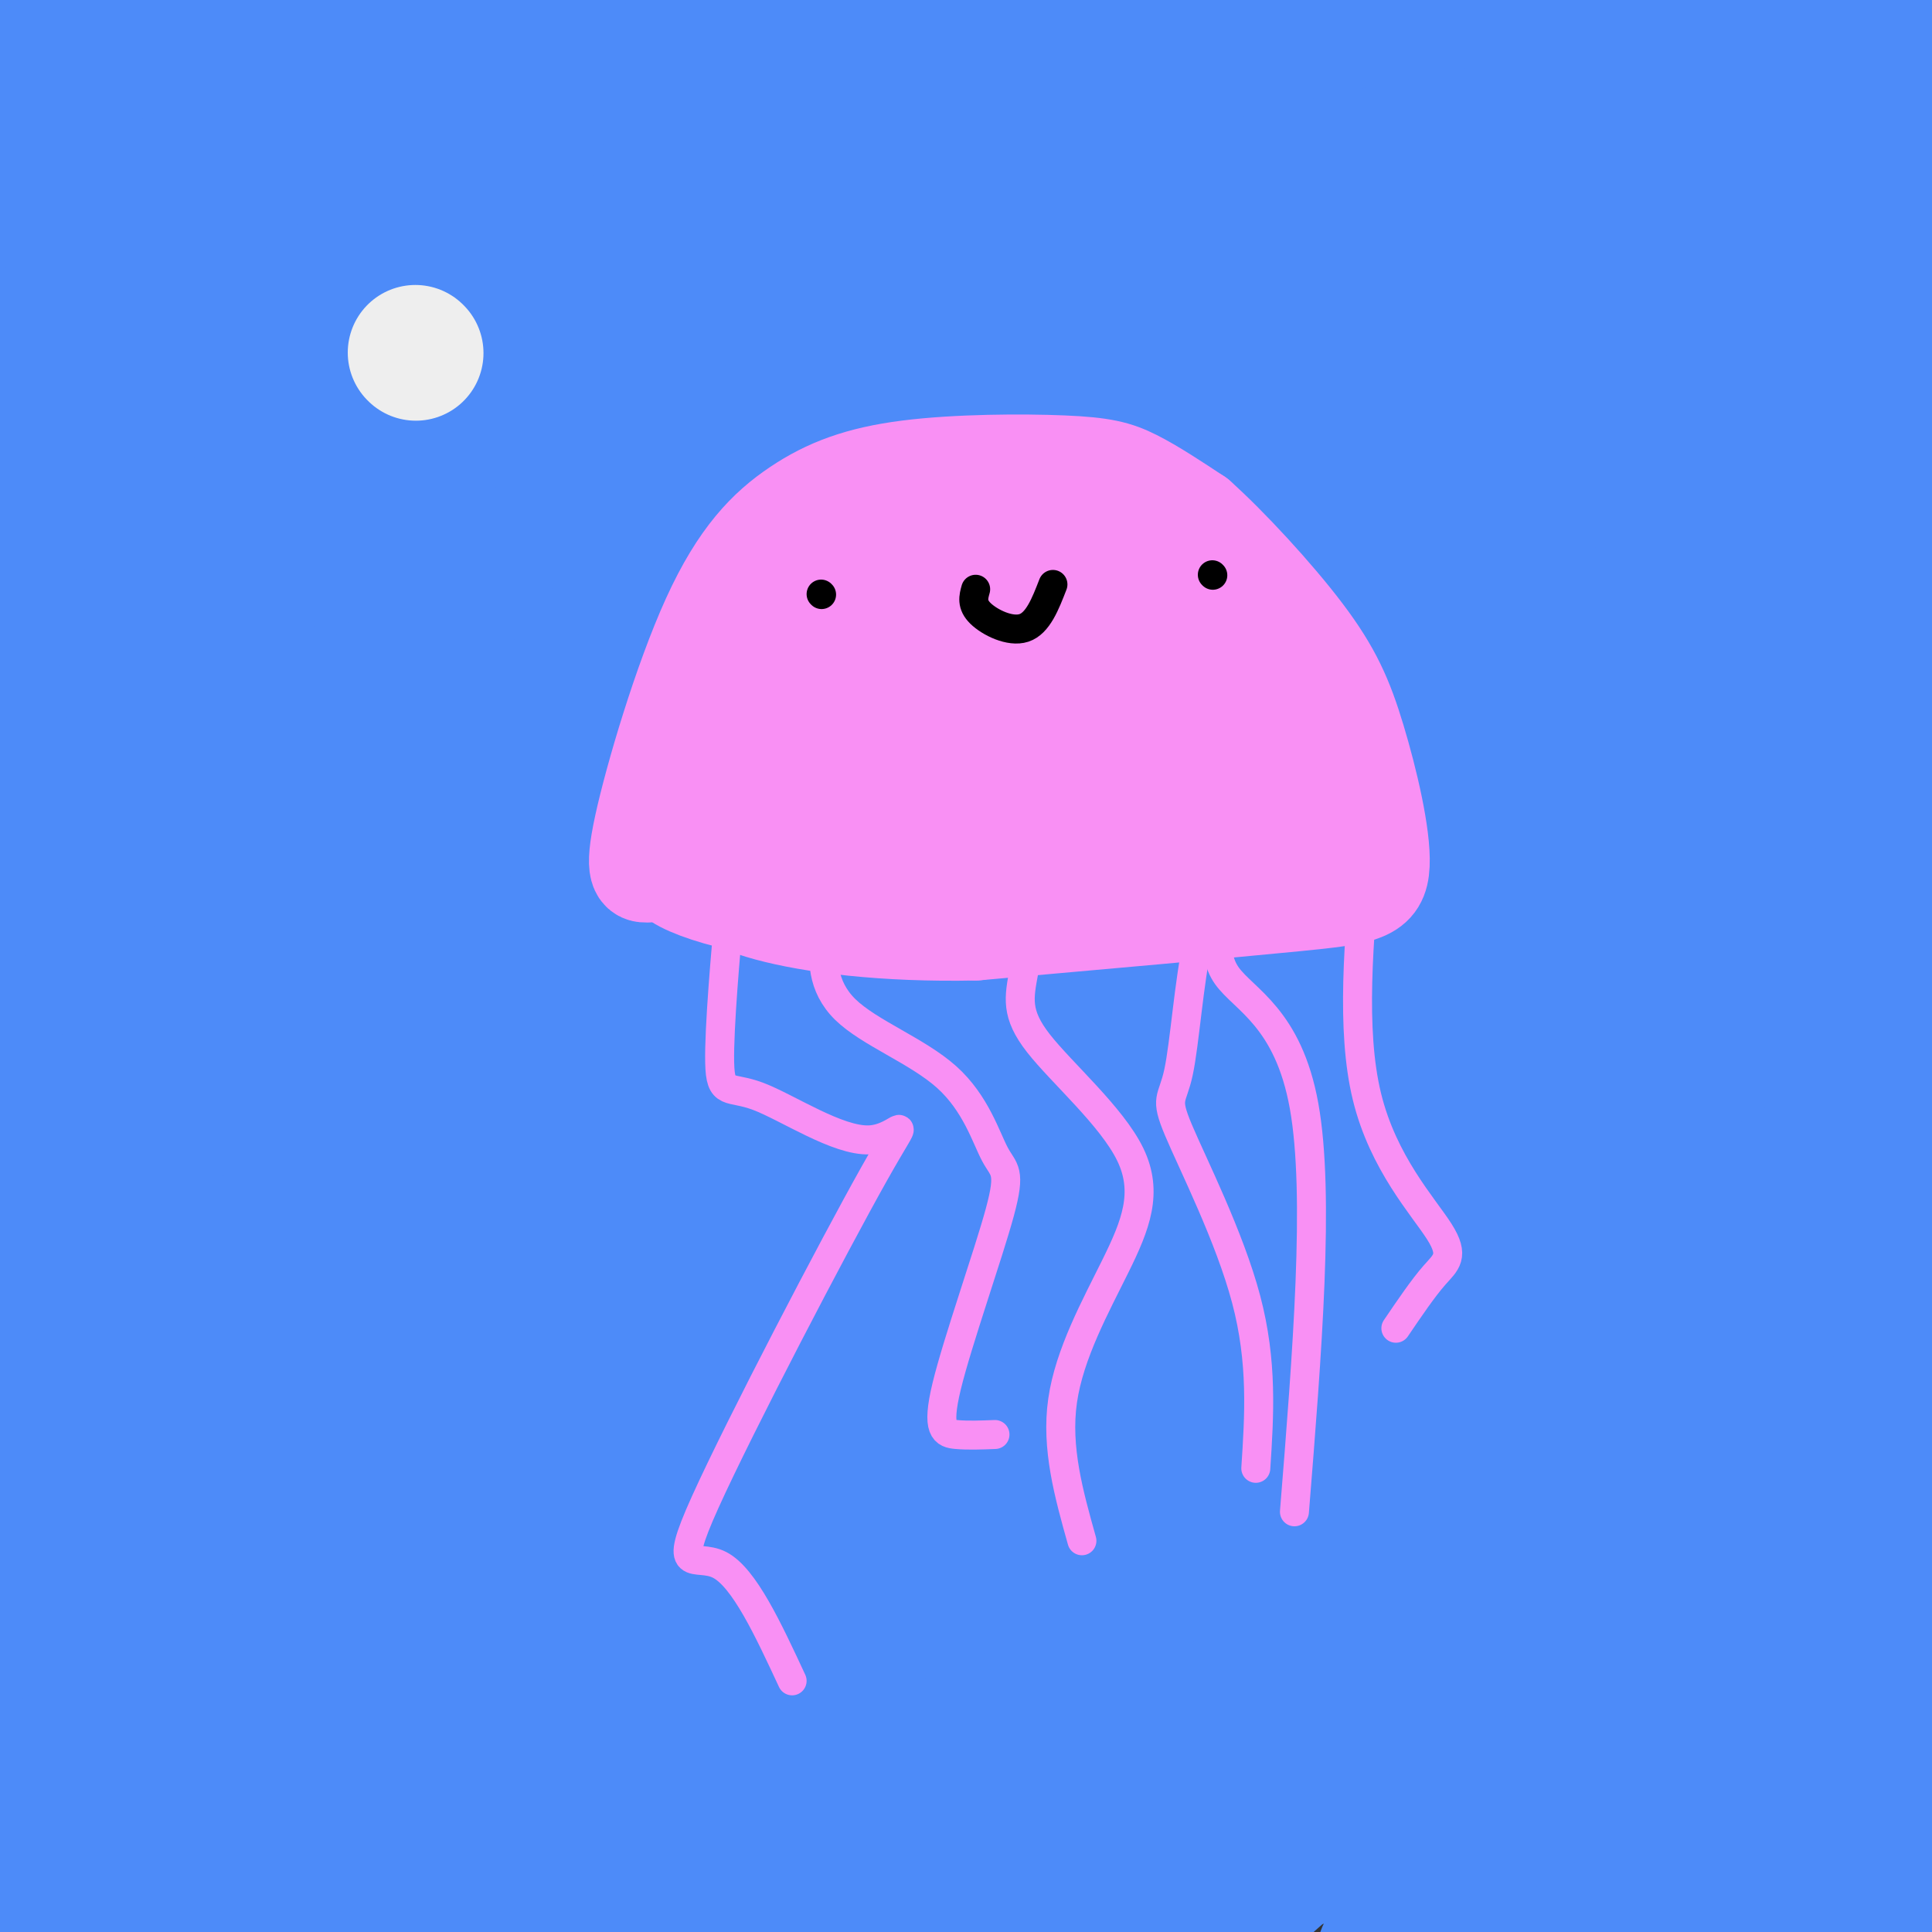 <svg viewBox='0 0 400 400' version='1.1' xmlns='http://www.w3.org/2000/svg' xmlns:xlink='http://www.w3.org/1999/xlink'><rect x="0" y="0" width="400" height="400" fill="#333333" stroke="none"/><g fill='none' stroke='rgb(77,139,249)' stroke-width='28' stroke-linecap='round' stroke-linejoin='round'><path d='M43,3c-2.745,-1.587 -5.491,-3.174 -13,2c-7.509,5.174 -19.782,17.108 -26,24c-6.218,6.892 -6.381,8.742 8,0c14.381,-8.742 43.307,-28.076 57,-36c13.693,-7.924 12.153,-4.437 17,-6c4.847,-1.563 16.082,-8.176 -15,19c-31.082,27.176 -104.481,88.141 -95,85c9.481,-3.141 101.840,-70.388 133,-95c31.160,-24.612 1.120,-6.588 -16,2c-17.120,8.588 -21.320,7.739 -34,13c-12.680,5.261 -33.840,16.630 -55,28'/><path d='M4,39c-12.643,5.819 -16.751,6.365 -18,5c-1.249,-1.365 0.362,-4.643 1,-7c0.638,-2.357 0.305,-3.794 13,-17c12.695,-13.206 38.419,-38.180 42,-44c3.581,-5.820 -14.980,7.514 -39,26c-24.020,18.486 -53.497,42.123 -43,40c10.497,-2.123 60.968,-30.006 95,-45c34.032,-14.994 51.624,-17.101 60,-18c8.376,-0.899 7.538,-0.592 -10,12c-17.538,12.592 -51.774,37.468 -76,59c-24.226,21.532 -38.442,39.720 -49,51c-10.558,11.280 -17.458,15.652 11,-4c28.458,-19.652 92.274,-63.329 126,-85c33.726,-21.671 37.363,-21.335 41,-21'/><path d='M158,-9c18.629,-9.715 44.701,-23.502 29,-12c-15.701,11.502 -73.177,48.293 -106,71c-32.823,22.707 -40.994,31.331 -53,43c-12.006,11.669 -27.846,26.385 -43,43c-15.154,16.615 -29.621,35.130 -33,42c-3.379,6.870 4.331,2.097 29,-17c24.669,-19.097 66.298,-52.517 90,-71c23.702,-18.483 29.475,-22.027 50,-34c20.525,-11.973 55.800,-32.373 87,-50c31.200,-17.627 58.325,-32.481 27,-9c-31.325,23.481 -121.101,85.297 -162,114c-40.899,28.703 -32.921,24.291 -54,48c-21.079,23.709 -71.213,75.537 -53,61c18.213,-14.537 104.775,-95.439 149,-135c44.225,-39.561 46.112,-37.780 48,-36'/><path d='M163,49c31.688,-18.213 86.908,-45.744 88,-49c1.092,-3.256 -51.943,17.764 -108,52c-56.057,34.236 -115.137,81.687 -118,80c-2.863,-1.687 50.489,-52.511 85,-83c34.511,-30.489 50.181,-40.642 72,-55c21.819,-14.358 49.787,-32.922 36,-20c-13.787,12.922 -69.328,57.331 -101,84c-31.672,26.669 -39.476,35.600 -51,49c-11.524,13.400 -26.767,31.270 -38,46c-11.233,14.730 -18.454,26.319 -24,37c-5.546,10.681 -9.416,20.452 -10,26c-0.584,5.548 2.119,6.871 17,-5c14.881,-11.871 41.941,-36.935 69,-62'/><path d='M80,149c29.864,-24.966 70.025,-56.382 92,-74c21.975,-17.618 25.764,-21.439 48,-33c22.236,-11.561 62.920,-30.860 65,-32c2.080,-1.140 -34.443,15.881 -76,41c-41.557,25.119 -88.146,58.337 -115,79c-26.854,20.663 -33.972,28.773 -48,44c-14.028,15.227 -34.967,37.572 -42,47c-7.033,9.428 -0.159,5.941 22,-14c22.159,-19.941 59.603,-56.335 84,-78c24.397,-21.665 35.747,-28.602 53,-40c17.253,-11.398 40.410,-27.256 62,-40c21.590,-12.744 41.612,-22.375 56,-29c14.388,-6.625 23.143,-10.245 46,-17c22.857,-6.755 59.816,-16.644 37,-8c-22.816,8.644 -105.408,35.822 -188,63'/><path d='M176,58c-48.201,17.839 -74.703,30.935 -69,28c5.703,-2.935 43.613,-21.902 65,-32c21.387,-10.098 26.253,-11.328 50,-19c23.747,-7.672 66.377,-21.787 106,-30c39.623,-8.213 76.241,-10.525 71,-12c-5.241,-1.475 -52.339,-2.113 -92,1c-39.661,3.113 -71.883,9.978 -104,19c-32.117,9.022 -64.129,20.200 -66,24c-1.871,3.800 26.399,0.223 44,-3c17.601,-3.223 24.532,-6.091 50,-11c25.468,-4.909 69.472,-11.860 106,-15c36.528,-3.140 65.579,-2.469 72,-1c6.421,1.469 -9.790,3.734 -26,6'/><path d='M383,13c-24.319,4.800 -72.116,13.799 -98,19c-25.884,5.201 -29.856,6.605 -59,21c-29.144,14.395 -83.459,41.782 -111,57c-27.541,15.218 -28.306,18.266 -29,21c-0.694,2.734 -1.315,5.154 -5,9c-3.685,3.846 -10.435,9.120 13,0c23.435,-9.120 77.054,-32.632 149,-55c71.946,-22.368 162.220,-43.592 188,-52c25.780,-8.408 -12.935,-3.999 -37,-1c-24.065,2.999 -33.480,4.589 -51,9c-17.520,4.411 -43.145,11.643 -63,17c-19.855,5.357 -33.939,8.839 -67,24c-33.061,15.161 -85.099,42.002 -121,63c-35.901,20.998 -55.666,36.153 -38,26c17.666,-10.153 72.762,-45.615 120,-71c47.238,-25.385 86.619,-40.692 126,-56'/><path d='M300,44c25.790,-11.116 27.264,-10.906 57,-19c29.736,-8.094 87.732,-24.491 69,-15c-18.732,9.491 -114.193,44.869 -164,65c-49.807,20.131 -53.961,25.013 -71,36c-17.039,10.987 -46.964,28.078 -70,42c-23.036,13.922 -39.184,24.676 -54,36c-14.816,11.324 -28.301,23.217 -25,24c3.301,0.783 23.386,-9.545 32,-15c8.614,-5.455 5.757,-6.037 36,-24c30.243,-17.963 93.587,-53.308 133,-74c39.413,-20.692 54.895,-26.730 84,-37c29.105,-10.270 71.832,-24.771 55,-16c-16.832,8.771 -93.223,40.815 -131,57c-37.777,16.185 -36.940,16.511 -66,37c-29.060,20.489 -88.017,61.140 -120,85c-31.983,23.860 -36.991,30.930 -42,38'/><path d='M23,264c-9.078,7.763 -10.772,8.169 -4,4c6.772,-4.169 22.009,-12.913 52,-42c29.991,-29.087 74.735,-78.517 84,-93c9.265,-14.483 -16.950,5.983 -35,20c-18.050,14.017 -27.937,21.587 -41,33c-13.063,11.413 -29.304,26.670 -53,53c-23.696,26.330 -54.849,63.733 -36,43c18.849,-20.733 87.700,-99.603 113,-130c25.300,-30.397 7.050,-12.323 -15,8c-22.050,20.323 -47.898,42.895 -63,57c-15.102,14.105 -19.458,19.744 -25,28c-5.542,8.256 -12.271,19.128 -19,30'/><path d='M-19,275c-3.507,5.529 -2.776,4.353 0,3c2.776,-1.353 7.597,-2.881 9,-2c1.403,0.881 -0.611,4.171 22,-20c22.611,-24.171 69.846,-75.803 90,-98c20.154,-22.197 13.225,-14.958 -7,3c-20.225,17.958 -53.747,46.637 -71,62c-17.253,15.363 -18.237,17.410 -25,28c-6.763,10.590 -19.304,29.722 -21,37c-1.696,7.278 7.452,2.701 15,-1c7.548,-3.701 13.495,-6.527 31,-21c17.505,-14.473 46.569,-40.594 83,-68c36.431,-27.406 80.230,-56.099 109,-74c28.770,-17.901 42.510,-25.012 59,-32c16.490,-6.988 35.731,-13.853 52,-19c16.269,-5.147 29.567,-8.575 40,-10c10.433,-1.425 18.001,-0.845 27,-2c8.999,-1.155 19.428,-4.044 -7,7c-26.428,11.044 -89.714,36.022 -153,61'/><path d='M234,129c-52.791,25.680 -108.269,59.381 -139,79c-30.731,19.619 -36.715,25.158 -50,37c-13.285,11.842 -33.871,29.989 -41,38c-7.129,8.011 -0.803,5.886 14,-5c14.803,-10.886 38.081,-30.535 73,-55c34.919,-24.465 81.480,-53.748 109,-70c27.520,-16.252 35.999,-19.473 63,-31c27.001,-11.527 72.523,-31.362 112,-44c39.477,-12.638 72.908,-18.081 85,-19c12.092,-0.919 2.846,2.686 1,4c-1.846,1.314 3.707,0.337 -18,8c-21.707,7.663 -70.675,23.968 -103,36c-32.325,12.032 -48.008,19.793 -68,30c-19.992,10.207 -44.293,22.860 -69,37c-24.707,14.140 -49.819,29.767 -70,43c-20.181,13.233 -35.430,24.073 -59,44c-23.570,19.927 -55.461,48.942 -66,60c-10.539,11.058 0.275,4.159 10,-2c9.725,-6.159 18.363,-11.580 27,-17'/><path d='M45,302c28.164,-20.706 85.074,-63.971 117,-87c31.926,-23.029 38.869,-25.821 53,-33c14.131,-7.179 35.450,-18.744 57,-29c21.550,-10.256 43.330,-19.204 59,-25c15.670,-5.796 25.231,-8.440 54,-16c28.769,-7.560 76.748,-20.035 51,-7c-25.748,13.035 -125.222,51.582 -175,73c-49.778,21.418 -49.861,25.709 -64,35c-14.139,9.291 -42.333,23.583 -65,38c-22.667,14.417 -39.806,28.961 -53,40c-13.194,11.039 -22.443,18.575 -32,28c-9.557,9.425 -19.420,20.741 -19,24c0.420,3.259 11.125,-1.539 15,-2c3.875,-0.461 0.920,3.416 28,-17c27.080,-20.416 84.196,-65.125 116,-89c31.804,-23.875 38.298,-26.915 53,-35c14.702,-8.085 37.612,-21.215 56,-31c18.388,-9.785 32.254,-16.224 50,-22c17.746,-5.776 39.373,-10.888 61,-16'/><path d='M407,131c9.210,-1.693 1.734,2.074 7,0c5.266,-2.074 23.274,-9.990 -3,5c-26.274,14.990 -96.829,52.885 -132,72c-35.171,19.115 -34.958,19.450 -56,36c-21.042,16.550 -63.338,49.315 -83,66c-19.662,16.685 -16.690,17.288 -16,19c0.690,1.712 -0.901,4.532 30,-18c30.901,-22.532 94.294,-70.416 123,-92c28.706,-21.584 22.726,-16.870 47,-28c24.274,-11.130 78.802,-38.105 68,-31c-10.802,7.105 -86.933,48.291 -137,82c-50.067,33.709 -74.070,59.941 -90,78c-15.930,18.059 -23.785,27.944 -26,32c-2.215,4.056 1.211,2.284 6,0c4.789,-2.284 10.940,-5.081 32,-19c21.060,-13.919 57.030,-38.959 93,-64'/><path d='M270,269c18.159,-12.729 17.055,-12.552 50,-30c32.945,-17.448 99.937,-52.520 87,-41c-12.937,11.520 -105.805,69.632 -147,96c-41.195,26.368 -30.717,20.993 -46,38c-15.283,17.007 -56.325,56.395 -51,52c5.325,-4.395 57.019,-52.573 112,-99c54.981,-46.427 113.249,-91.103 134,-108c20.751,-16.897 3.985,-6.014 -4,-2c-7.985,4.014 -7.188,1.157 -22,6c-14.812,4.843 -45.232,17.384 -78,37c-32.768,19.616 -67.884,46.308 -103,73'/><path d='M202,291c-19.928,14.762 -18.247,15.167 -8,7c10.247,-8.167 29.060,-24.907 53,-44c23.940,-19.093 53.008,-40.541 93,-63c39.992,-22.459 90.908,-45.930 77,-38c-13.908,7.930 -92.640,47.262 -128,65c-35.360,17.738 -27.348,13.883 -57,36c-29.652,22.117 -96.968,70.207 -122,87c-25.032,16.793 -7.778,2.289 6,-12c13.778,-14.289 24.081,-28.365 47,-51c22.919,-22.635 58.452,-53.830 74,-67c15.548,-13.170 11.109,-8.315 -6,3c-17.109,11.315 -46.888,29.090 -76,51c-29.112,21.910 -57.556,47.955 -86,74'/><path d='M69,339c-29.474,28.396 -60.160,62.385 -31,35c29.160,-27.385 118.164,-116.145 136,-140c17.836,-23.855 -35.497,17.194 -84,56c-48.503,38.806 -92.175,75.370 -109,89c-16.825,13.630 -6.804,4.326 2,-9c8.804,-13.326 16.391,-30.675 33,-55c16.609,-24.325 42.241,-55.626 44,-61c1.759,-5.374 -20.355,15.179 -37,32c-16.645,16.821 -27.823,29.911 -39,43'/><path d='M-16,329c-12.823,14.682 -25.381,29.887 -8,10c17.381,-19.887 64.700,-74.867 69,-81c4.300,-6.133 -34.419,36.579 -51,56c-16.581,19.421 -11.023,15.549 -9,17c2.023,1.451 0.512,8.226 -1,15'/><path d='M394,185c-0.042,-1.438 -0.084,-2.876 -6,0c-5.916,2.876 -17.705,10.066 -37,25c-19.295,14.934 -46.096,37.611 -71,60c-24.904,22.389 -47.912,44.490 -75,72c-27.088,27.510 -58.256,60.428 -35,43c23.256,-17.428 100.936,-85.201 159,-128c58.064,-42.799 96.512,-60.625 87,-51c-9.512,9.625 -66.982,46.701 -99,69c-32.018,22.299 -38.582,29.823 -47,38c-8.418,8.177 -18.689,17.009 -38,36c-19.311,18.991 -47.660,48.140 -30,35c17.660,-13.140 81.330,-68.570 145,-124'/><path d='M347,260c28.090,-22.816 25.815,-17.857 41,-26c15.185,-8.143 47.831,-29.387 28,-12c-19.831,17.387 -92.138,73.404 -127,101c-34.862,27.596 -32.277,26.769 -41,38c-8.723,11.231 -28.752,34.519 -37,45c-8.248,10.481 -4.715,8.153 17,-10c21.715,-18.153 61.611,-52.132 103,-85c41.389,-32.868 84.269,-64.624 56,-36c-28.269,28.624 -127.688,117.630 -145,133c-17.312,15.370 47.482,-42.894 86,-75c38.518,-32.106 50.759,-38.053 63,-44'/><path d='M391,289c17.764,-12.884 30.674,-23.093 16,-8c-14.674,15.093 -56.933,55.489 -86,85c-29.067,29.511 -44.943,48.136 -27,36c17.943,-12.136 69.703,-55.033 95,-74c25.297,-18.967 24.129,-14.002 32,-18c7.871,-3.998 24.780,-16.958 -3,8c-27.780,24.958 -100.248,87.835 -102,93c-1.752,5.165 67.214,-47.381 90,-64c22.786,-16.619 -0.607,2.691 -24,22'/><path d='M382,369c-13.652,13.118 -35.781,34.912 -47,46c-11.219,11.088 -11.527,11.468 10,-1c21.527,-12.468 64.890,-37.786 67,-38c2.110,-0.214 -37.032,24.675 -39,29c-1.968,4.325 33.239,-11.912 39,-20c5.761,-8.088 -17.926,-8.025 -39,-8c-21.074,0.025 -39.537,0.013 -58,0'/><path d='M315,377c-23.019,3.083 -51.565,10.791 -79,11c-27.435,0.209 -53.757,-7.079 -90,-6c-36.243,1.079 -82.405,10.526 -81,14c1.405,3.474 50.378,0.974 90,-3c39.622,-3.974 69.892,-9.421 72,-11c2.108,-1.579 -23.946,0.711 -50,3'/><path d='M177,385c-14.706,0.856 -26.472,1.496 -48,-1c-21.528,-2.496 -52.819,-8.127 -70,-10c-17.181,-1.873 -20.251,0.011 -25,0c-4.749,-0.011 -11.178,-1.916 -25,1c-13.822,2.916 -35.037,10.652 -50,16c-14.963,5.348 -23.672,8.309 14,0c37.672,-8.309 121.727,-27.887 167,-39c45.273,-11.113 51.766,-13.761 51,-16c-0.766,-2.239 -8.790,-4.068 -42,4c-33.210,8.068 -91.605,26.034 -150,44'/><path d='M-1,384c-25.757,7.185 -15.150,3.146 -6,2c9.150,-1.146 16.844,0.601 23,3c6.156,2.399 10.775,5.449 53,-2c42.225,-7.449 122.057,-25.398 142,-29c19.943,-3.602 -20.004,7.143 -45,13c-24.996,5.857 -35.040,6.828 -54,8c-18.960,1.172 -46.835,2.546 -73,5c-26.165,2.454 -50.618,5.987 -39,-2c11.618,-7.987 59.309,-27.493 107,-47'/><path d='M107,335c17.255,-7.539 6.893,-2.887 9,-5c2.107,-2.113 16.683,-10.992 -13,-1c-29.683,9.992 -103.624,38.855 -121,48c-17.376,9.145 21.812,-1.427 61,-12'/></g>
<g fill='none' stroke='rgb(249,144,244)' stroke-width='20' stroke-linecap='round' stroke-linejoin='round'><path d='M134,181c-1.586,0.007 -3.173,0.015 -1,-10c2.173,-10.015 8.105,-30.051 14,-43c5.895,-12.949 11.754,-18.809 18,-23c6.246,-4.191 12.880,-6.711 23,-8c10.120,-1.289 23.724,-1.347 32,-1c8.276,0.347 11.222,1.099 15,3c3.778,1.901 8.389,4.950 13,8'/><path d='M248,107c6.428,5.732 15.999,16.061 22,24c6.001,7.939 8.433,13.489 11,22c2.567,8.511 5.268,19.984 5,26c-0.268,6.016 -3.505,6.576 -18,8c-14.495,1.424 -40.247,3.712 -66,6'/><path d='M202,193c-19.159,0.405 -34.055,-1.581 -43,-4c-8.945,-2.419 -11.938,-5.269 -14,-9c-2.062,-3.731 -3.193,-8.341 -2,-13c1.193,-4.659 4.711,-9.366 7,-13c2.289,-3.634 3.351,-6.195 15,-15c11.649,-8.805 33.885,-23.855 38,-29c4.115,-5.145 -9.892,-0.385 -17,2c-7.108,2.385 -7.317,2.396 -12,7c-4.683,4.604 -13.842,13.802 -23,23'/><path d='M151,142c-5.566,10.131 -7.980,23.958 -9,30c-1.020,6.042 -0.644,4.300 4,5c4.644,0.700 13.558,3.844 25,-2c11.442,-5.844 25.414,-20.676 34,-32c8.586,-11.324 11.786,-19.140 7,-24c-4.786,-4.860 -17.557,-6.764 -24,-7c-6.443,-0.236 -6.556,1.198 -11,6c-4.444,4.802 -13.217,12.974 -18,22c-4.783,9.026 -5.574,18.907 -5,24c0.574,5.093 2.513,5.400 3,7c0.487,1.600 -0.478,4.495 6,5c6.478,0.505 20.398,-1.380 28,-3c7.602,-1.620 8.885,-2.976 15,-9c6.115,-6.024 17.062,-16.718 23,-25c5.938,-8.282 6.868,-14.153 7,-18c0.132,-3.847 -0.534,-5.671 -2,-7c-1.466,-1.329 -3.733,-2.165 -6,-3'/><path d='M228,111c-4.280,-1.747 -11.981,-4.616 -20,-1c-8.019,3.616 -16.358,13.717 -21,19c-4.642,5.283 -5.587,5.749 -6,14c-0.413,8.251 -0.293,24.289 0,31c0.293,6.711 0.761,4.097 6,4c5.239,-0.097 15.249,2.325 25,-2c9.751,-4.325 19.242,-15.397 24,-21c4.758,-5.603 4.785,-5.738 6,-10c1.215,-4.262 3.620,-12.651 4,-19c0.380,-6.349 -1.265,-10.659 -7,-13c-5.735,-2.341 -15.562,-2.713 -21,-3c-5.438,-0.287 -6.489,-0.488 -12,4c-5.511,4.488 -15.482,13.667 -22,22c-6.518,8.333 -9.582,15.821 -12,22c-2.418,6.179 -4.189,11.048 0,14c4.189,2.952 14.340,3.986 22,4c7.660,0.014 12.830,-0.993 18,-2'/><path d='M212,174c8.636,-2.674 21.227,-8.358 30,-15c8.773,-6.642 13.729,-14.243 13,-19c-0.729,-4.757 -7.142,-6.671 -16,-8c-8.858,-1.329 -20.159,-2.072 -31,1c-10.841,3.072 -21.220,9.959 -27,14c-5.780,4.041 -6.959,5.237 -9,9c-2.041,3.763 -4.942,10.094 -3,14c1.942,3.906 8.727,5.388 14,6c5.273,0.612 9.034,0.355 13,-1c3.966,-1.355 8.136,-3.807 12,-6c3.864,-2.193 7.423,-4.126 12,-8c4.577,-3.874 10.171,-9.687 14,-17c3.829,-7.313 5.892,-16.125 3,-19c-2.892,-2.875 -10.740,0.188 -15,2c-4.260,1.812 -4.931,2.375 -6,8c-1.069,5.625 -2.534,16.313 -4,27'/><path d='M212,162c-0.697,5.366 -0.441,5.280 4,6c4.441,0.720 13.067,2.246 20,2c6.933,-0.246 12.175,-2.265 18,-8c5.825,-5.735 12.235,-15.187 12,-17c-0.235,-1.813 -7.115,4.012 -10,10c-2.885,5.988 -1.776,12.138 -2,15c-0.224,2.862 -1.782,2.437 1,3c2.782,0.563 9.903,2.113 15,1c5.097,-1.113 8.171,-4.889 8,-6c-0.171,-1.111 -3.585,0.445 -7,2'/><path d='M271,170c-2.071,1.143 -3.750,3.000 -18,6c-14.250,3.000 -41.071,7.143 -62,8c-20.929,0.857 -35.964,-1.571 -51,-4'/><path d='M140,180c-5.024,1.463 7.916,7.121 26,9c18.084,1.879 41.311,-0.022 59,-3c17.689,-2.978 29.839,-7.032 38,-11c8.161,-3.968 12.332,-7.848 14,-12c1.668,-4.152 0.834,-8.576 0,-13'/><path d='M277,150c-1.333,-2.644 -4.667,-2.756 -9,0c-4.333,2.756 -9.667,8.378 -15,14'/></g>
<g fill='none' stroke='rgb(249,144,244)' stroke-width='6' stroke-linecap='round' stroke-linejoin='round'><path d='M160,183c-2.814,0.766 -5.627,1.532 -7,1c-1.373,-0.532 -1.304,-2.362 -2,5c-0.696,7.362 -2.157,23.916 -2,31c0.157,7.084 1.932,4.699 8,7c6.068,2.301 16.430,9.288 23,9c6.570,-0.288 9.349,-7.850 1,7c-8.349,14.850 -27.825,52.114 -35,68c-7.175,15.886 -2.050,10.396 3,13c5.050,2.604 10.025,13.302 15,24'/><path d='M228,176c-4.146,1.226 -8.292,2.451 -11,7c-2.708,4.549 -3.977,12.421 -5,18c-1.023,5.579 -1.799,8.865 3,15c4.799,6.135 15.173,15.119 19,23c3.827,7.881 1.107,14.660 -3,23c-4.107,8.340 -9.602,18.240 -11,28c-1.398,9.760 1.301,19.380 4,29'/><path d='M262,174c-2.357,3.565 -4.714,7.131 -7,12c-2.286,4.869 -4.500,11.042 -1,16c3.500,4.958 12.714,8.702 16,27c3.286,18.298 0.643,51.149 -2,84'/><path d='M283,176c-1.679,18.589 -3.357,37.179 0,51c3.357,13.821 11.750,22.875 15,28c3.250,5.125 1.357,6.321 -1,9c-2.357,2.679 -5.179,6.839 -8,11'/><path d='M175,185c-1.579,2.407 -3.158,4.813 -4,9c-0.842,4.187 -0.947,10.154 4,15c4.947,4.846 14.946,8.570 21,14c6.054,5.430 8.164,12.565 10,16c1.836,3.435 3.399,3.168 1,12c-2.399,8.832 -8.761,26.762 -11,36c-2.239,9.238 -0.354,9.782 2,10c2.354,0.218 5.177,0.109 8,0'/><path d='M261,177c-1.835,0.887 -3.671,1.774 -6,4c-2.329,2.226 -5.152,5.793 -7,14c-1.848,8.207 -2.722,21.056 -4,27c-1.278,5.944 -2.959,4.985 0,12c2.959,7.015 10.560,22.004 14,35c3.440,12.996 2.720,23.998 2,35'/></g>
<g fill='none' stroke='rgb(0,0,0)' stroke-width='6' stroke-linecap='round' stroke-linejoin='round'><path d='M170,123c0.000,0.000 0.100,0.100 0.1,0.1'/><path d='M251,119c0.000,0.000 0.100,0.100 0.1,0.1'/><path d='M202,122c-0.444,1.578 -0.889,3.156 1,5c1.889,1.844 6.111,3.956 9,3c2.889,-0.956 4.444,-4.978 6,-9'/></g>
<g fill='none' stroke='rgb(238,238,238)' stroke-width='28' stroke-linecap='round' stroke-linejoin='round'><path d='M86,73c0.000,0.000 0.100,0.100 0.1,0.1'/></g>
</svg>